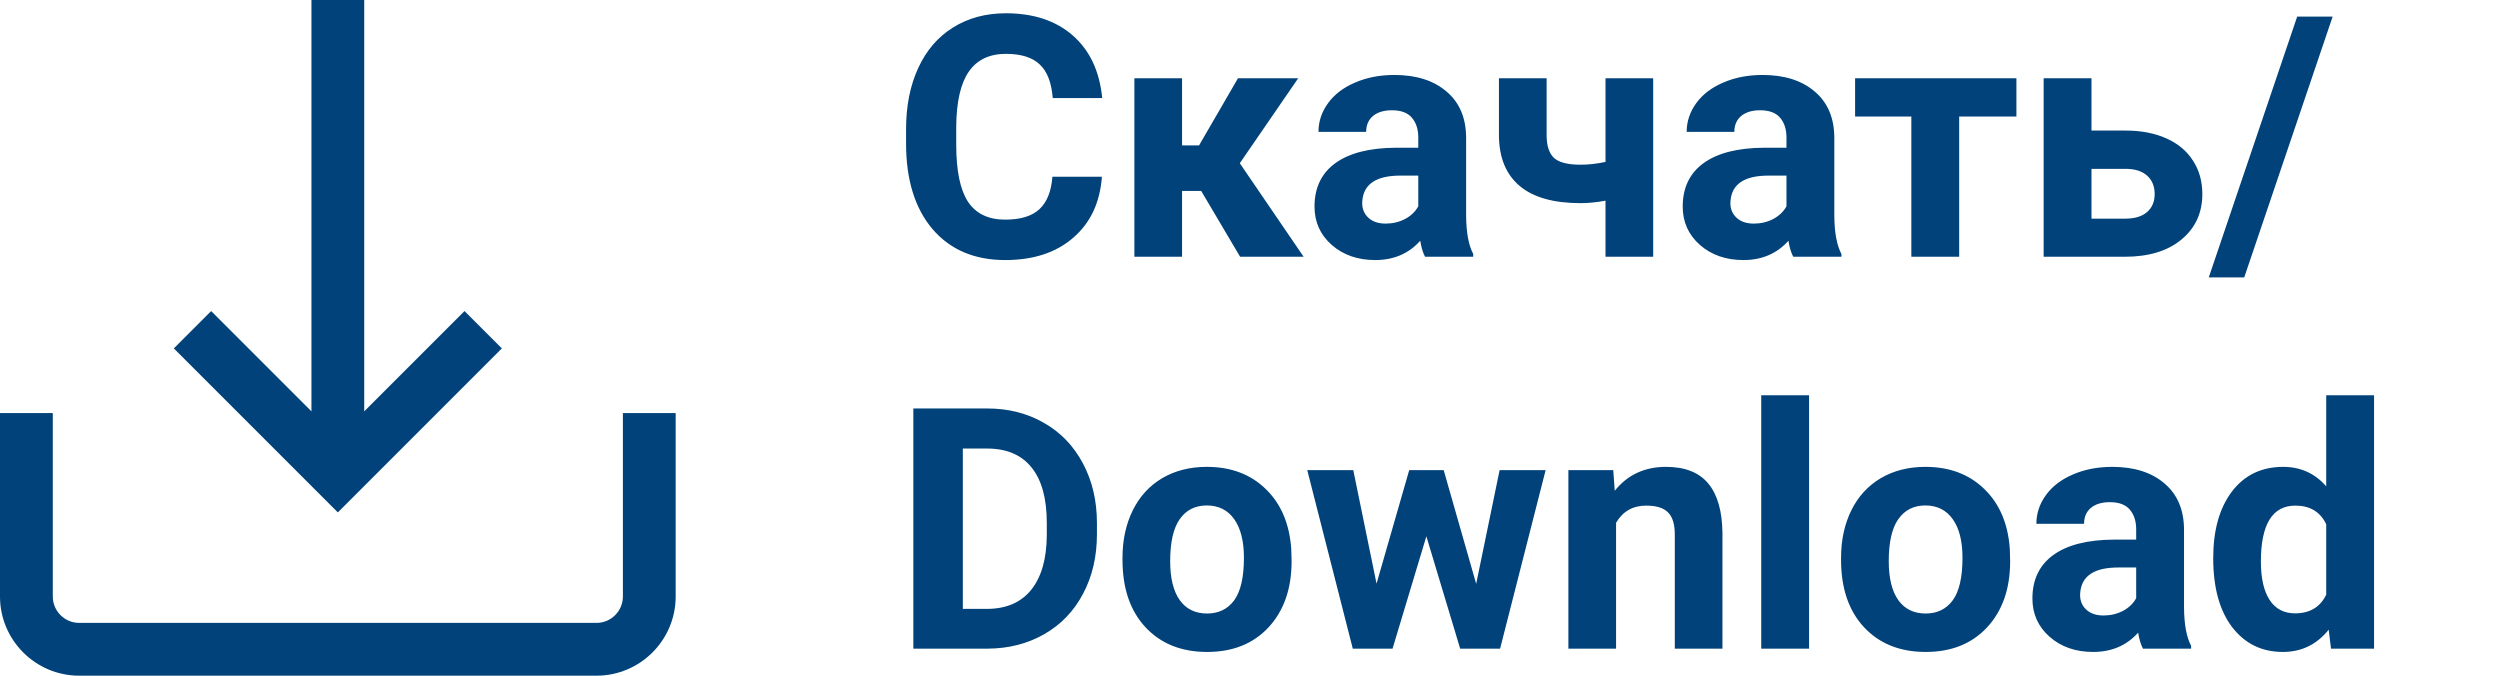 <svg width="185" height="50" viewBox="0 0 185 50" fill="none" xmlns="http://www.w3.org/2000/svg">
<path d="M46.094 30.566V44.141C46.094 45.218 45.218 46.094 44.141 46.094H5.859C4.782 46.094 3.906 45.218 3.906 44.141V30.566H0V44.141C0 47.371 2.629 50 5.859 50H44.141C47.371 50 50 47.371 50 44.141V30.566H46.094Z" fill="#004279"/>
<path d="M34.375 23.019L26.953 30.441V0H23.047V30.441L15.625 23.019L12.863 25.781L25 37.918L37.137 25.781L34.375 23.019Z" fill="#004279"/>
<path d="M81.54 13.08C81.401 14.992 80.693 16.498 79.415 17.596C78.146 18.695 76.47 19.244 74.386 19.244C72.108 19.244 70.313 18.479 69.003 16.949C67.701 15.411 67.05 13.303 67.05 10.626V9.54C67.05 7.831 67.351 6.325 67.953 5.023C68.555 3.721 69.414 2.724 70.529 2.032C71.652 1.332 72.954 0.982 74.435 0.982C76.486 0.982 78.138 1.532 79.391 2.63C80.644 3.729 81.369 5.271 81.564 7.257H77.902C77.812 6.109 77.491 5.279 76.938 4.767C76.392 4.246 75.558 3.985 74.435 3.985C73.214 3.985 72.299 4.425 71.689 5.304C71.086 6.174 70.777 7.529 70.761 9.369V10.711C70.761 12.632 71.05 14.036 71.627 14.923C72.213 15.81 73.133 16.253 74.386 16.253C75.517 16.253 76.36 15.997 76.913 15.484C77.475 14.963 77.796 14.162 77.877 13.08H81.54ZM88.888 14.129H87.472V19H83.944V5.792H87.472V10.76H88.73L91.61 5.792H96.066L91.745 12.079L96.469 19H91.769L88.888 14.129ZM105.453 19C105.29 18.683 105.172 18.288 105.099 17.816C104.245 18.768 103.134 19.244 101.767 19.244C100.473 19.244 99.398 18.87 98.544 18.121C97.698 17.372 97.274 16.428 97.274 15.289C97.274 13.889 97.791 12.815 98.825 12.066C99.866 11.318 101.368 10.939 103.329 10.931H104.953V10.174C104.953 9.564 104.794 9.076 104.477 8.709C104.167 8.343 103.675 8.16 103 8.16C102.405 8.16 101.938 8.303 101.596 8.587C101.262 8.872 101.095 9.263 101.095 9.759H97.567C97.567 8.994 97.803 8.286 98.275 7.635C98.747 6.984 99.415 6.476 100.277 6.109C101.14 5.735 102.108 5.548 103.183 5.548C104.81 5.548 106.1 5.959 107.052 6.781C108.013 7.595 108.493 8.742 108.493 10.223V15.948C108.501 17.201 108.676 18.15 109.018 18.793V19H105.453ZM102.536 16.546C103.056 16.546 103.537 16.433 103.976 16.205C104.416 15.969 104.741 15.655 104.953 15.265V12.994H103.634C101.868 12.994 100.928 13.604 100.814 14.825L100.802 15.033C100.802 15.472 100.957 15.834 101.266 16.119C101.575 16.404 101.999 16.546 102.536 16.546ZM122.335 19H118.808V14.85C118.148 14.972 117.534 15.033 116.964 15.033C114.971 15.033 113.469 14.61 112.46 13.763C111.451 12.917 110.938 11.68 110.922 10.052V5.792H114.45V10.052C114.458 10.817 114.645 11.367 115.011 11.7C115.377 12.026 116.028 12.188 116.964 12.188C117.55 12.188 118.165 12.119 118.808 11.981V5.792H122.335V19ZM132.699 19C132.536 18.683 132.418 18.288 132.345 17.816C131.491 18.768 130.38 19.244 129.013 19.244C127.719 19.244 126.645 18.87 125.79 18.121C124.944 17.372 124.521 16.428 124.521 15.289C124.521 13.889 125.037 12.815 126.071 12.066C127.112 11.318 128.614 10.939 130.575 10.931H132.199V10.174C132.199 9.564 132.04 9.076 131.723 8.709C131.413 8.343 130.921 8.16 130.246 8.16C129.652 8.16 129.184 8.303 128.842 8.587C128.508 8.872 128.341 9.263 128.341 9.759H124.813C124.813 8.994 125.049 8.286 125.521 7.635C125.993 6.984 126.661 6.476 127.523 6.109C128.386 5.735 129.354 5.548 130.429 5.548C132.056 5.548 133.346 5.959 134.298 6.781C135.259 7.595 135.739 8.742 135.739 10.223V15.948C135.747 17.201 135.922 18.15 136.264 18.793V19H132.699ZM129.782 16.546C130.303 16.546 130.783 16.433 131.222 16.205C131.662 15.969 131.987 15.655 132.199 15.265V12.994H130.88C129.114 12.994 128.174 13.604 128.061 14.825L128.048 15.033C128.048 15.472 128.203 15.834 128.512 16.119C128.821 16.404 129.245 16.546 129.782 16.546ZM149.215 8.624H144.979V19H141.439V8.624H137.277V5.792H149.215V8.624ZM154.77 9.662H157.296C158.436 9.662 159.437 9.853 160.299 10.235C161.162 10.618 161.821 11.167 162.277 11.883C162.741 12.591 162.973 13.417 162.973 14.361C162.973 15.753 162.456 16.876 161.422 17.73C160.397 18.577 158.997 19 157.223 19H151.229V5.792H154.77V9.662ZM154.77 12.494V16.18H157.272C157.972 16.18 158.509 16.017 158.883 15.692C159.258 15.366 159.445 14.923 159.445 14.361C159.445 13.792 159.262 13.34 158.896 13.006C158.529 12.665 157.988 12.494 157.272 12.494H154.77ZM166.073 20.526H163.449L169.992 1.227H172.616L166.073 20.526ZM67.587 48V30.227H73.056C74.618 30.227 76.014 30.581 77.243 31.289C78.48 31.988 79.444 32.989 80.136 34.291C80.828 35.585 81.173 37.058 81.173 38.71V39.528C81.173 41.18 80.832 42.649 80.148 43.935C79.472 45.221 78.516 46.218 77.279 46.926C76.042 47.634 74.647 47.992 73.092 48H67.587ZM71.249 33.193V45.058H73.019C74.451 45.058 75.546 44.59 76.303 43.654C77.06 42.718 77.446 41.38 77.462 39.638V38.698C77.462 36.892 77.088 35.524 76.339 34.597C75.591 33.661 74.496 33.193 73.056 33.193H71.249ZM83.065 41.274C83.065 39.964 83.318 38.796 83.822 37.77C84.327 36.745 85.051 35.952 85.995 35.39C86.947 34.829 88.05 34.548 89.303 34.548C91.085 34.548 92.538 35.093 93.661 36.184C94.792 37.274 95.423 38.755 95.553 40.627L95.578 41.53C95.578 43.557 95.012 45.184 93.881 46.413C92.75 47.634 91.232 48.244 89.328 48.244C87.423 48.244 85.901 47.634 84.762 46.413C83.631 45.192 83.065 43.532 83.065 41.433V41.274ZM86.593 41.53C86.593 42.783 86.829 43.744 87.301 44.411C87.773 45.07 88.449 45.4 89.328 45.4C90.182 45.4 90.849 45.074 91.33 44.423C91.81 43.764 92.05 42.714 92.05 41.274C92.05 40.045 91.81 39.093 91.33 38.417C90.849 37.742 90.174 37.404 89.303 37.404C88.441 37.404 87.773 37.742 87.301 38.417C86.829 39.085 86.593 40.122 86.593 41.53ZM109.237 43.203L110.971 34.792H114.376L111.007 48H108.053L105.551 39.687L103.048 48H100.106L96.737 34.792H100.143L101.864 43.19L104.281 34.792H106.833L109.237 43.203ZM119.381 34.792L119.491 36.318C120.435 35.138 121.701 34.548 123.288 34.548C124.687 34.548 125.729 34.959 126.413 35.781C127.096 36.603 127.446 37.831 127.462 39.467V48H123.935V39.553C123.935 38.804 123.772 38.263 123.446 37.929C123.121 37.587 122.58 37.416 121.823 37.416C120.83 37.416 120.085 37.84 119.589 38.686V48H116.061V34.792H119.381ZM133.871 48H130.331V29.25H133.871V48ZM136.239 41.274C136.239 39.964 136.492 38.796 136.996 37.77C137.501 36.745 138.225 35.952 139.169 35.39C140.121 34.829 141.224 34.548 142.477 34.548C144.259 34.548 145.712 35.093 146.835 36.184C147.966 37.274 148.597 38.755 148.727 40.627L148.751 41.53C148.751 43.557 148.186 45.184 147.055 46.413C145.924 47.634 144.406 48.244 142.501 48.244C140.597 48.244 139.075 47.634 137.936 46.413C136.805 45.192 136.239 43.532 136.239 41.433V41.274ZM139.767 41.53C139.767 42.783 140.003 43.744 140.475 44.411C140.947 45.07 141.623 45.4 142.501 45.4C143.356 45.4 144.023 45.074 144.503 44.423C144.984 43.764 145.224 42.714 145.224 41.274C145.224 40.045 144.984 39.093 144.503 38.417C144.023 37.742 143.348 37.404 142.477 37.404C141.614 37.404 140.947 37.742 140.475 38.417C140.003 39.085 139.767 40.122 139.767 41.53ZM158.578 48C158.415 47.683 158.297 47.288 158.224 46.816C157.37 47.768 156.259 48.244 154.892 48.244C153.598 48.244 152.523 47.87 151.669 47.121C150.823 46.372 150.399 45.428 150.399 44.289C150.399 42.889 150.916 41.815 151.95 41.066C152.991 40.318 154.493 39.939 156.454 39.931H158.078V39.174C158.078 38.564 157.919 38.076 157.602 37.709C157.292 37.343 156.8 37.16 156.125 37.16C155.53 37.16 155.062 37.303 154.721 37.587C154.387 37.872 154.22 38.263 154.22 38.759H150.692C150.692 37.994 150.928 37.286 151.4 36.635C151.872 35.984 152.54 35.476 153.402 35.109C154.265 34.735 155.233 34.548 156.308 34.548C157.935 34.548 159.225 34.959 160.177 35.781C161.138 36.595 161.618 37.742 161.618 39.223V44.948C161.626 46.202 161.801 47.15 162.143 47.792V48H158.578ZM155.661 45.546C156.181 45.546 156.662 45.432 157.101 45.205C157.541 44.969 157.866 44.655 158.078 44.265V41.994H156.759C154.993 41.994 154.053 42.605 153.939 43.825L153.927 44.033C153.927 44.472 154.082 44.834 154.391 45.119C154.7 45.404 155.124 45.546 155.661 45.546ZM163.778 41.298C163.778 39.239 164.238 37.6 165.158 36.379C166.085 35.158 167.351 34.548 168.954 34.548C170.24 34.548 171.302 35.028 172.14 35.988V29.25H175.68V48H172.494L172.323 46.596C171.444 47.695 170.313 48.244 168.93 48.244C167.375 48.244 166.126 47.634 165.182 46.413C164.246 45.184 163.778 43.479 163.778 41.298ZM167.306 41.555C167.306 42.792 167.522 43.74 167.953 44.399C168.384 45.058 169.011 45.388 169.833 45.388C170.924 45.388 171.693 44.928 172.14 44.008V38.796C171.701 37.876 170.94 37.416 169.857 37.416C168.157 37.416 167.306 38.796 167.306 41.555Z" fill="#004279"/>
</svg>
